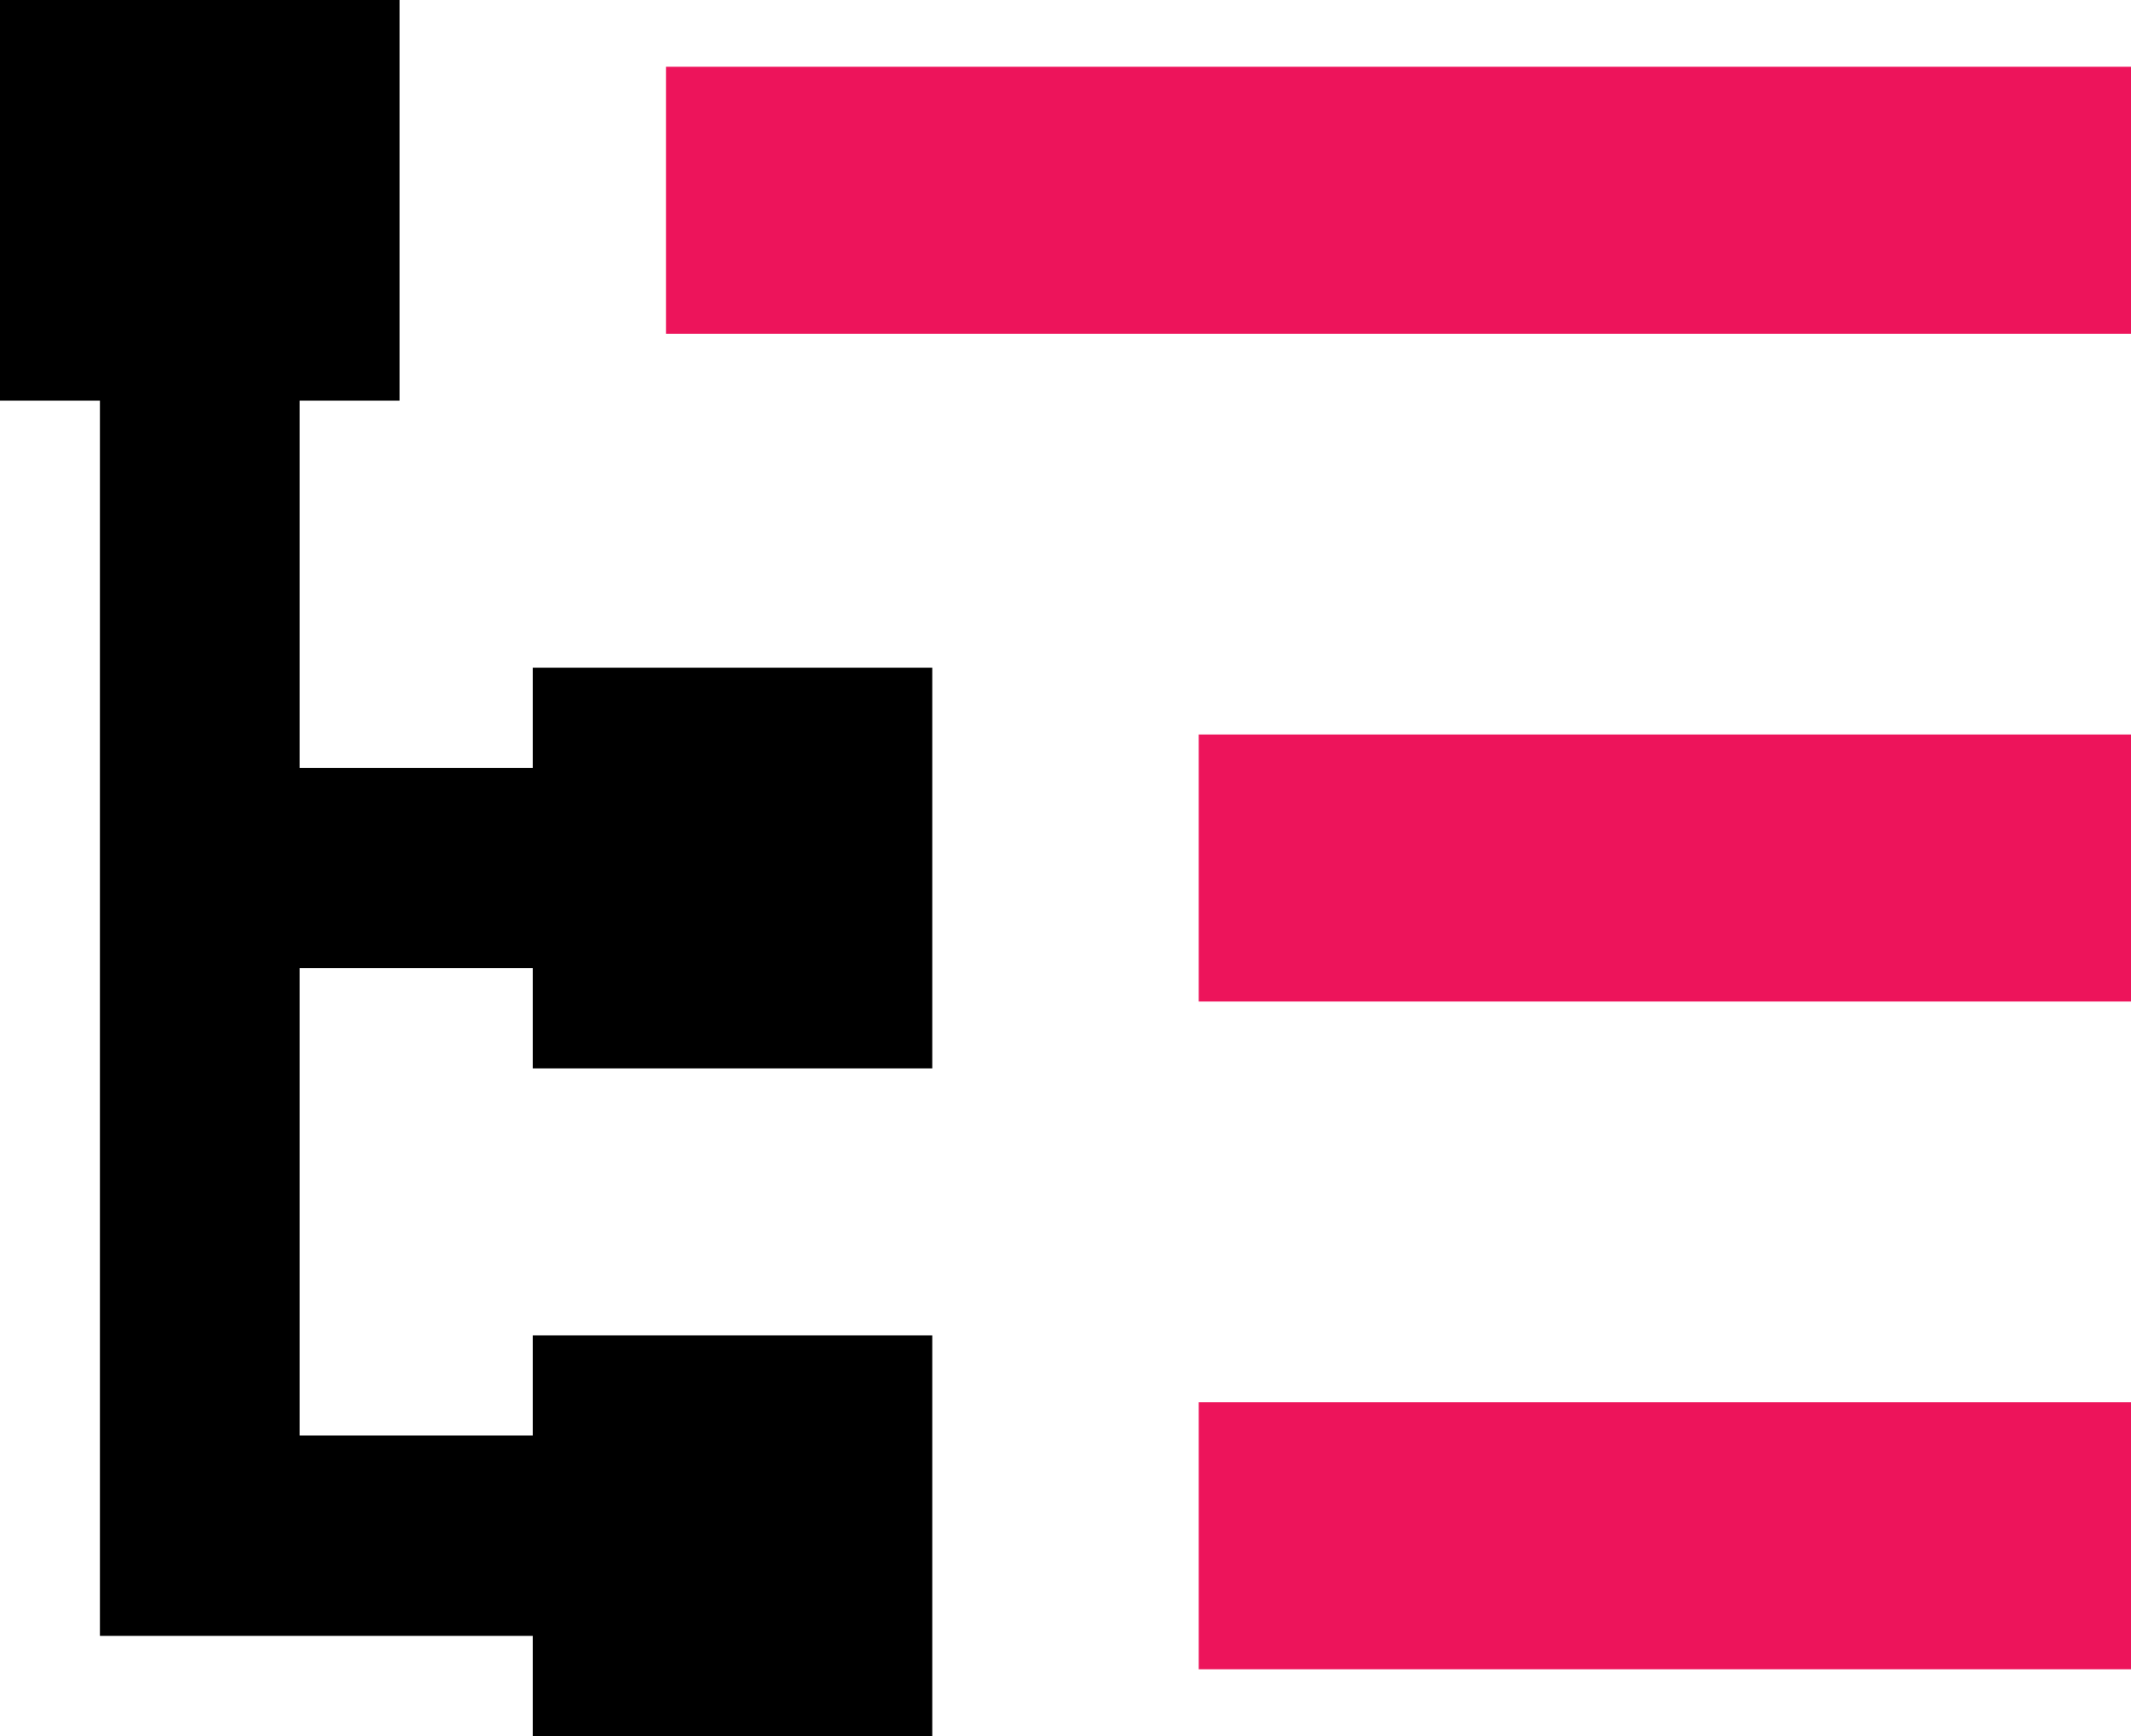 <?xml version="1.0" encoding="UTF-8"?>
<svg xmlns="http://www.w3.org/2000/svg" width="27" height="22" viewBox="0 0 27 22" fill="none">
  <path d="M8.438 0.846V4.231H10.125H25.312H27V0.846H25.312H10.125H8.438Z" fill="#ED145B"></path>
  <path d="M15.188 9.308V12.692H16.875H25.312H27V9.308H25.312H16.875H15.188Z" fill="#ED145B"></path>
  <path fill-rule="evenodd" clip-rule="evenodd" d="M0 0H5.062V5.077H3.797V9.731H6.75V8.462H11.812V13.539H6.75V12.269H3.797V18.192H6.75V16.923H11.812V22H6.75V20.731H2.531H1.266V19.462V11V5.077H0V0Z" fill="black"></path>
  <path d="M15.188 17.769V21.154H16.875H25.312H27V17.769H25.312H16.875H15.188Z" fill="#ED145B"></path>
</svg>
